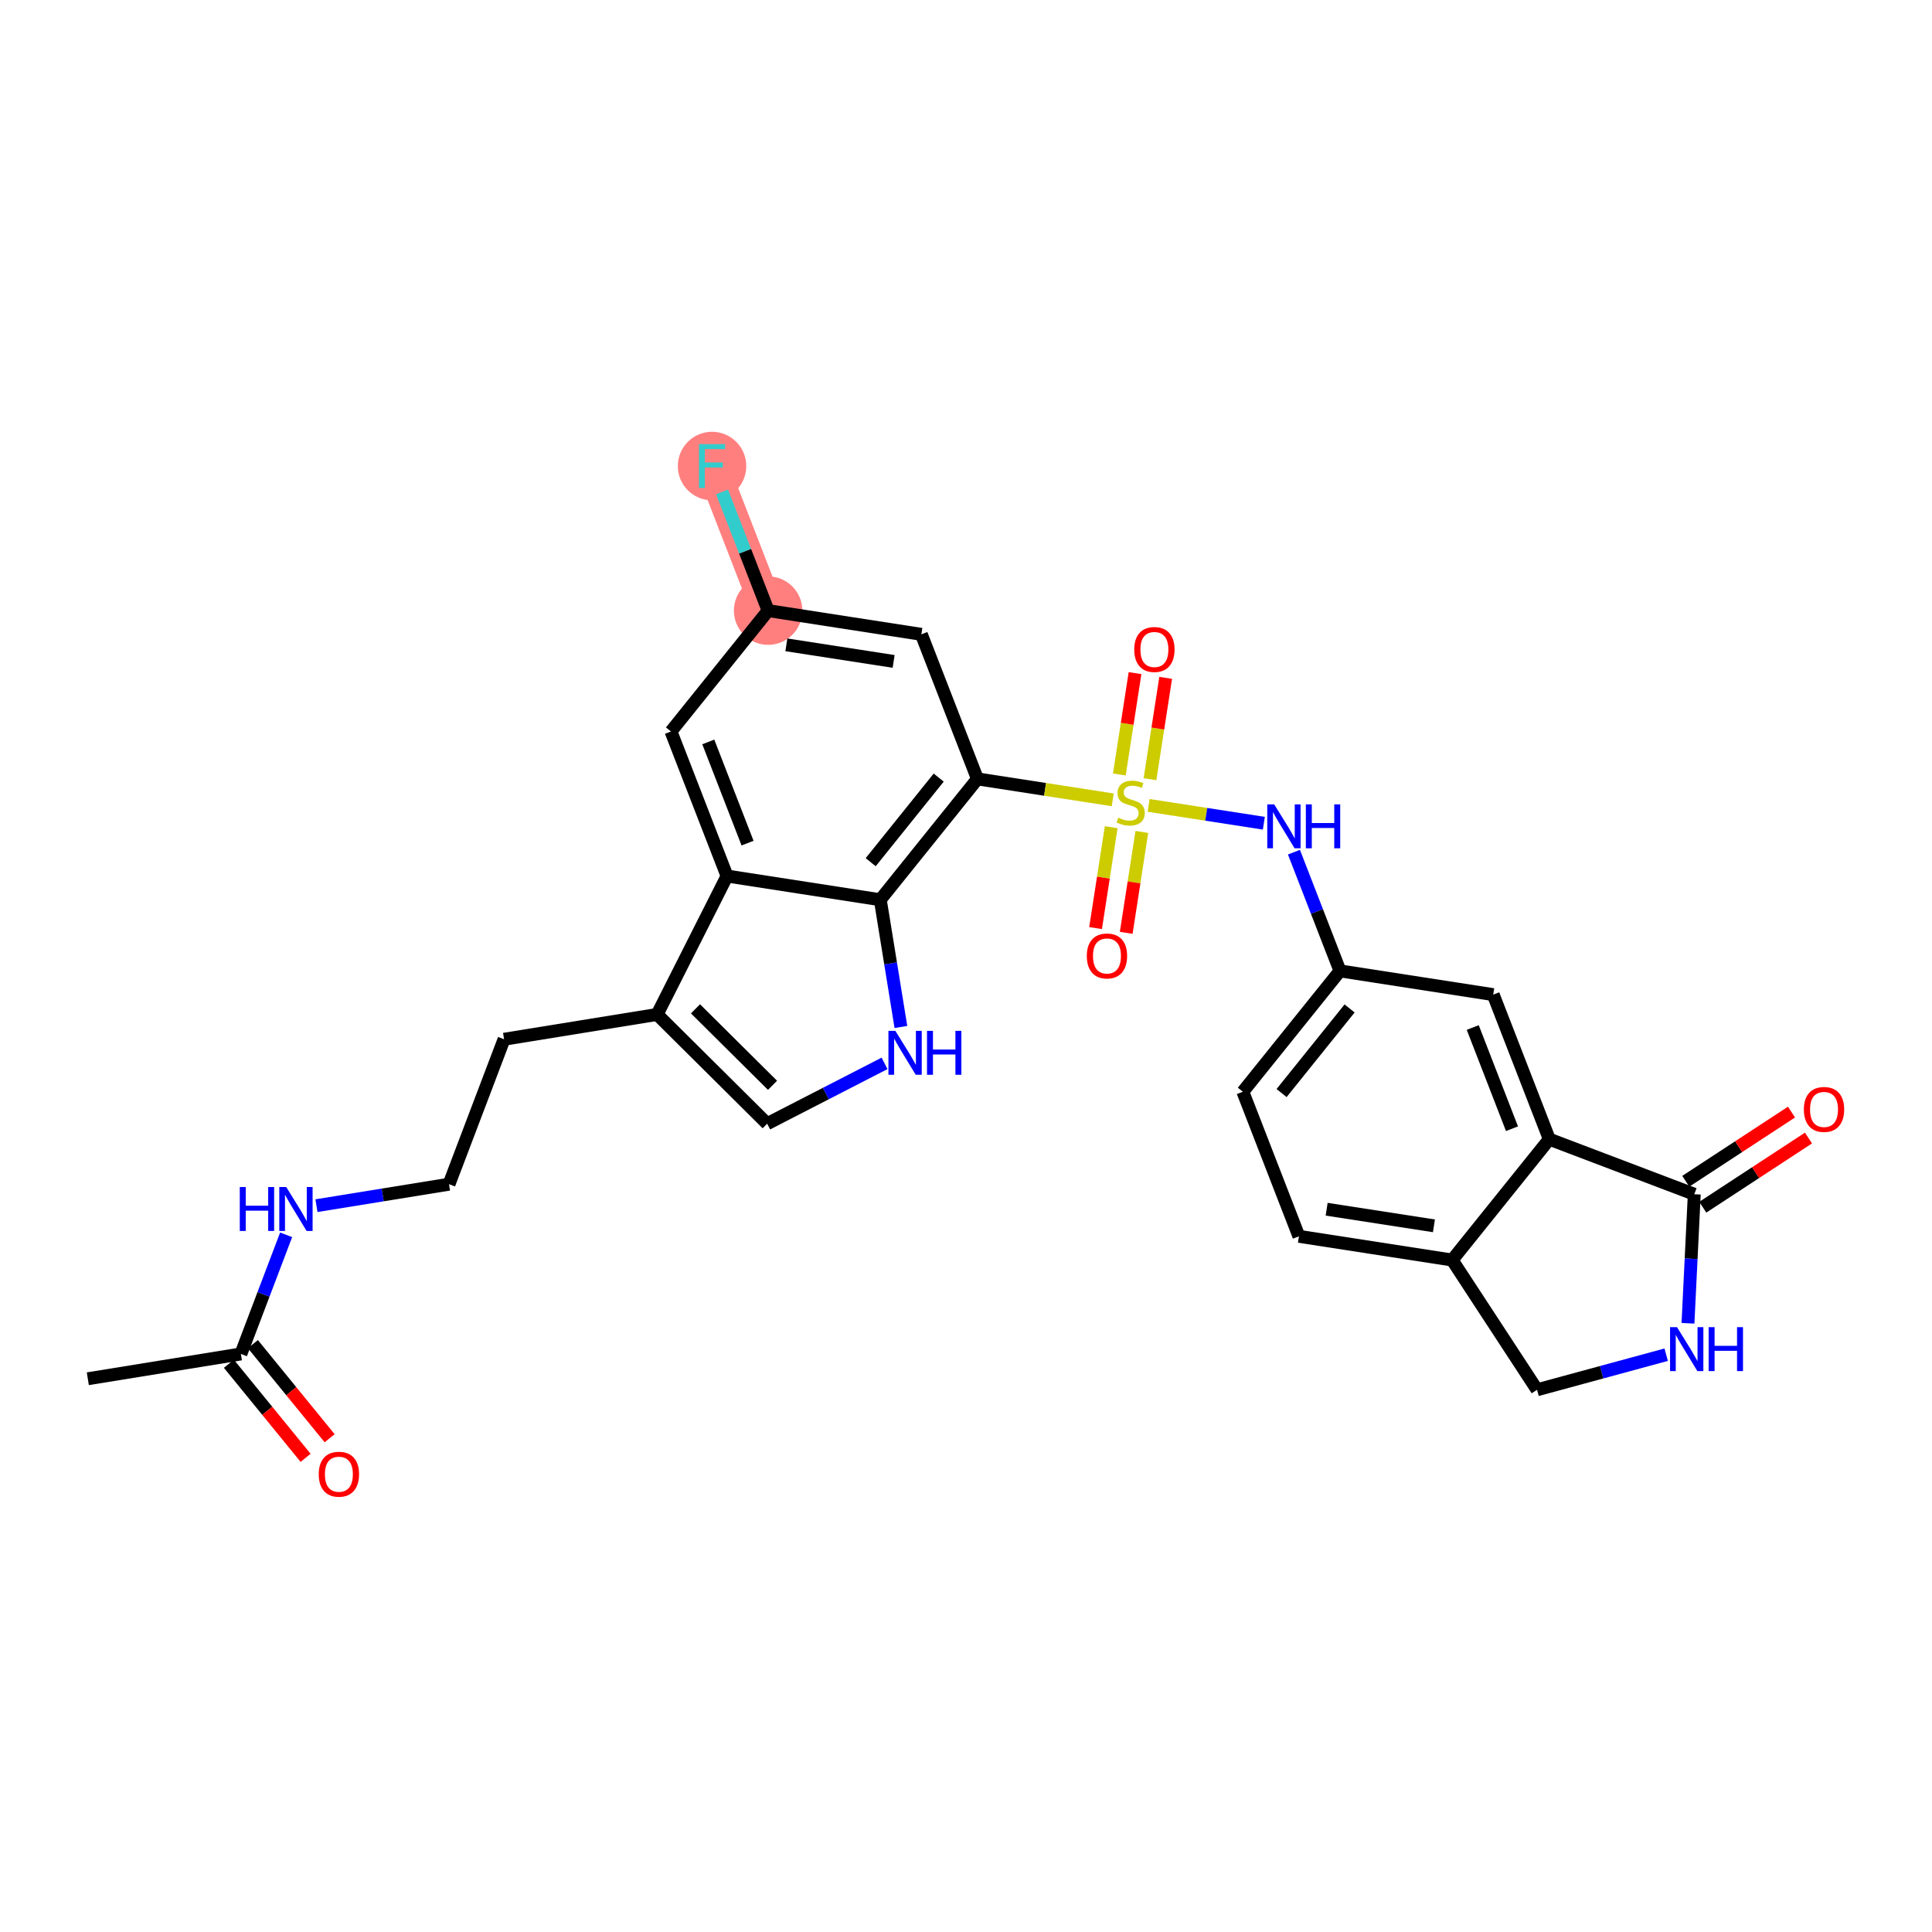 <?xml version='1.0' encoding='iso-8859-1'?>
<svg version='1.1' baseProfile='full'
              xmlns='http://www.w3.org/2000/svg'
                      xmlns:rdkit='http://www.rdkit.org/xml'
                      xmlns:xlink='http://www.w3.org/1999/xlink'
                  xml:space='preserve'
width='300px' height='300px' viewBox='0 0 300 300'>
<!-- END OF HEADER -->
<rect style='opacity:1.0;fill:#FFFFFF;stroke:none' width='300' height='300' x='0' y='0'> </rect>
<rect style='opacity:1.0;fill:#FFFFFF;stroke:none' width='300' height='300' x='0' y='0'> </rect>
<path d='M 119.274,94.816 L 110.566,72.368' style='fill:none;fill-rule:evenodd;stroke:#FF7F7F;stroke-width:5.1px;stroke-linecap:butt;stroke-linejoin:miter;stroke-opacity:1' />
<ellipse cx='119.274' cy='94.816' rx='4.816' ry='4.816'  style='fill:#FF7F7F;fill-rule:evenodd;stroke:#FF7F7F;stroke-width:1.0px;stroke-linecap:butt;stroke-linejoin:miter;stroke-opacity:1' />
<ellipse cx='110.566' cy='72.368' rx='4.816' ry='4.822'  style='fill:#FF7F7F;fill-rule:evenodd;stroke:#FF7F7F;stroke-width:1.0px;stroke-linecap:butt;stroke-linejoin:miter;stroke-opacity:1' />
<path class='bond-0 atom-0 atom-1' d='M 13.636,214.092 L 37.405,210.241' style='fill:none;fill-rule:evenodd;stroke:#000000;stroke-width:2.0px;stroke-linecap:butt;stroke-linejoin:miter;stroke-opacity:1' />
<path class='bond-1 atom-1 atom-2' d='M 35.539,211.763 L 41.496,219.067' style='fill:none;fill-rule:evenodd;stroke:#000000;stroke-width:2.0px;stroke-linecap:butt;stroke-linejoin:miter;stroke-opacity:1' />
<path class='bond-1 atom-1 atom-2' d='M 41.496,219.067 L 47.454,226.372' style='fill:none;fill-rule:evenodd;stroke:#FF0000;stroke-width:2.0px;stroke-linecap:butt;stroke-linejoin:miter;stroke-opacity:1' />
<path class='bond-1 atom-1 atom-2' d='M 39.27,208.719 L 45.228,216.024' style='fill:none;fill-rule:evenodd;stroke:#000000;stroke-width:2.0px;stroke-linecap:butt;stroke-linejoin:miter;stroke-opacity:1' />
<path class='bond-1 atom-1 atom-2' d='M 45.228,216.024 L 51.186,223.328' style='fill:none;fill-rule:evenodd;stroke:#FF0000;stroke-width:2.0px;stroke-linecap:butt;stroke-linejoin:miter;stroke-opacity:1' />
<path class='bond-2 atom-1 atom-3' d='M 37.405,210.241 L 40.917,200.992' style='fill:none;fill-rule:evenodd;stroke:#000000;stroke-width:2.0px;stroke-linecap:butt;stroke-linejoin:miter;stroke-opacity:1' />
<path class='bond-2 atom-1 atom-3' d='M 40.917,200.992 L 44.43,191.744' style='fill:none;fill-rule:evenodd;stroke:#0000FF;stroke-width:2.0px;stroke-linecap:butt;stroke-linejoin:miter;stroke-opacity:1' />
<path class='bond-3 atom-3 atom-4' d='M 49.142,187.216 L 59.432,185.549' style='fill:none;fill-rule:evenodd;stroke:#0000FF;stroke-width:2.0px;stroke-linecap:butt;stroke-linejoin:miter;stroke-opacity:1' />
<path class='bond-3 atom-3 atom-4' d='M 59.432,185.549 L 69.722,183.882' style='fill:none;fill-rule:evenodd;stroke:#000000;stroke-width:2.0px;stroke-linecap:butt;stroke-linejoin:miter;stroke-opacity:1' />
<path class='bond-4 atom-4 atom-5' d='M 69.722,183.882 L 78.272,161.373' style='fill:none;fill-rule:evenodd;stroke:#000000;stroke-width:2.0px;stroke-linecap:butt;stroke-linejoin:miter;stroke-opacity:1' />
<path class='bond-5 atom-5 atom-6' d='M 78.272,161.373 L 102.04,157.522' style='fill:none;fill-rule:evenodd;stroke:#000000;stroke-width:2.0px;stroke-linecap:butt;stroke-linejoin:miter;stroke-opacity:1' />
<path class='bond-6 atom-6 atom-7' d='M 102.04,157.522 L 119.126,174.488' style='fill:none;fill-rule:evenodd;stroke:#000000;stroke-width:2.0px;stroke-linecap:butt;stroke-linejoin:miter;stroke-opacity:1' />
<path class='bond-6 atom-6 atom-7' d='M 107.996,156.65 L 119.956,168.526' style='fill:none;fill-rule:evenodd;stroke:#000000;stroke-width:2.0px;stroke-linecap:butt;stroke-linejoin:miter;stroke-opacity:1' />
<path class='bond-29 atom-29 atom-6' d='M 112.895,136.03 L 102.04,157.522' style='fill:none;fill-rule:evenodd;stroke:#000000;stroke-width:2.0px;stroke-linecap:butt;stroke-linejoin:miter;stroke-opacity:1' />
<path class='bond-7 atom-7 atom-8' d='M 119.126,174.488 L 128.239,169.803' style='fill:none;fill-rule:evenodd;stroke:#000000;stroke-width:2.0px;stroke-linecap:butt;stroke-linejoin:miter;stroke-opacity:1' />
<path class='bond-7 atom-7 atom-8' d='M 128.239,169.803 L 137.353,165.119' style='fill:none;fill-rule:evenodd;stroke:#0000FF;stroke-width:2.0px;stroke-linecap:butt;stroke-linejoin:miter;stroke-opacity:1' />
<path class='bond-8 atom-8 atom-9' d='M 139.891,159.469 L 138.29,149.591' style='fill:none;fill-rule:evenodd;stroke:#0000FF;stroke-width:2.0px;stroke-linecap:butt;stroke-linejoin:miter;stroke-opacity:1' />
<path class='bond-8 atom-8 atom-9' d='M 138.29,149.591 L 136.69,139.713' style='fill:none;fill-rule:evenodd;stroke:#000000;stroke-width:2.0px;stroke-linecap:butt;stroke-linejoin:miter;stroke-opacity:1' />
<path class='bond-9 atom-9 atom-10' d='M 136.69,139.713 L 151.777,120.947' style='fill:none;fill-rule:evenodd;stroke:#000000;stroke-width:2.0px;stroke-linecap:butt;stroke-linejoin:miter;stroke-opacity:1' />
<path class='bond-9 atom-9 atom-10' d='M 135.2,133.88 L 145.761,120.745' style='fill:none;fill-rule:evenodd;stroke:#000000;stroke-width:2.0px;stroke-linecap:butt;stroke-linejoin:miter;stroke-opacity:1' />
<path class='bond-30 atom-29 atom-9' d='M 112.895,136.03 L 136.69,139.713' style='fill:none;fill-rule:evenodd;stroke:#000000;stroke-width:2.0px;stroke-linecap:butt;stroke-linejoin:miter;stroke-opacity:1' />
<path class='bond-10 atom-10 atom-11' d='M 151.777,120.947 L 162.28,122.573' style='fill:none;fill-rule:evenodd;stroke:#000000;stroke-width:2.0px;stroke-linecap:butt;stroke-linejoin:miter;stroke-opacity:1' />
<path class='bond-10 atom-10 atom-11' d='M 162.28,122.573 L 172.783,124.198' style='fill:none;fill-rule:evenodd;stroke:#CCCC00;stroke-width:2.0px;stroke-linecap:butt;stroke-linejoin:miter;stroke-opacity:1' />
<path class='bond-24 atom-10 atom-25' d='M 151.777,120.947 L 143.069,98.499' style='fill:none;fill-rule:evenodd;stroke:#000000;stroke-width:2.0px;stroke-linecap:butt;stroke-linejoin:miter;stroke-opacity:1' />
<path class='bond-11 atom-11 atom-12' d='M 178.57,120.996 L 179.788,113.127' style='fill:none;fill-rule:evenodd;stroke:#CCCC00;stroke-width:2.0px;stroke-linecap:butt;stroke-linejoin:miter;stroke-opacity:1' />
<path class='bond-11 atom-11 atom-12' d='M 179.788,113.127 L 181.006,105.258' style='fill:none;fill-rule:evenodd;stroke:#FF0000;stroke-width:2.0px;stroke-linecap:butt;stroke-linejoin:miter;stroke-opacity:1' />
<path class='bond-11 atom-11 atom-12' d='M 173.811,120.26 L 175.029,112.391' style='fill:none;fill-rule:evenodd;stroke:#CCCC00;stroke-width:2.0px;stroke-linecap:butt;stroke-linejoin:miter;stroke-opacity:1' />
<path class='bond-11 atom-11 atom-12' d='M 175.029,112.391 L 176.247,104.521' style='fill:none;fill-rule:evenodd;stroke:#FF0000;stroke-width:2.0px;stroke-linecap:butt;stroke-linejoin:miter;stroke-opacity:1' />
<path class='bond-12 atom-11 atom-13' d='M 172.544,128.446 L 171.332,136.279' style='fill:none;fill-rule:evenodd;stroke:#CCCC00;stroke-width:2.0px;stroke-linecap:butt;stroke-linejoin:miter;stroke-opacity:1' />
<path class='bond-12 atom-11 atom-13' d='M 171.332,136.279 L 170.12,144.112' style='fill:none;fill-rule:evenodd;stroke:#FF0000;stroke-width:2.0px;stroke-linecap:butt;stroke-linejoin:miter;stroke-opacity:1' />
<path class='bond-12 atom-11 atom-13' d='M 177.303,129.183 L 176.091,137.016' style='fill:none;fill-rule:evenodd;stroke:#CCCC00;stroke-width:2.0px;stroke-linecap:butt;stroke-linejoin:miter;stroke-opacity:1' />
<path class='bond-12 atom-11 atom-13' d='M 176.091,137.016 L 174.879,144.849' style='fill:none;fill-rule:evenodd;stroke:#FF0000;stroke-width:2.0px;stroke-linecap:butt;stroke-linejoin:miter;stroke-opacity:1' />
<path class='bond-13 atom-11 atom-14' d='M 178.36,125.061 L 187.304,126.446' style='fill:none;fill-rule:evenodd;stroke:#CCCC00;stroke-width:2.0px;stroke-linecap:butt;stroke-linejoin:miter;stroke-opacity:1' />
<path class='bond-13 atom-11 atom-14' d='M 187.304,126.446 L 196.249,127.83' style='fill:none;fill-rule:evenodd;stroke:#0000FF;stroke-width:2.0px;stroke-linecap:butt;stroke-linejoin:miter;stroke-opacity:1' />
<path class='bond-14 atom-14 atom-15' d='M 200.922,132.324 L 204.498,141.542' style='fill:none;fill-rule:evenodd;stroke:#0000FF;stroke-width:2.0px;stroke-linecap:butt;stroke-linejoin:miter;stroke-opacity:1' />
<path class='bond-14 atom-14 atom-15' d='M 204.498,141.542 L 208.074,150.761' style='fill:none;fill-rule:evenodd;stroke:#000000;stroke-width:2.0px;stroke-linecap:butt;stroke-linejoin:miter;stroke-opacity:1' />
<path class='bond-15 atom-15 atom-16' d='M 208.074,150.761 L 192.988,169.526' style='fill:none;fill-rule:evenodd;stroke:#000000;stroke-width:2.0px;stroke-linecap:butt;stroke-linejoin:miter;stroke-opacity:1' />
<path class='bond-15 atom-15 atom-16' d='M 209.564,156.593 L 199.004,169.729' style='fill:none;fill-rule:evenodd;stroke:#000000;stroke-width:2.0px;stroke-linecap:butt;stroke-linejoin:miter;stroke-opacity:1' />
<path class='bond-31 atom-20 atom-15' d='M 231.869,154.444 L 208.074,150.761' style='fill:none;fill-rule:evenodd;stroke:#000000;stroke-width:2.0px;stroke-linecap:butt;stroke-linejoin:miter;stroke-opacity:1' />
<path class='bond-16 atom-16 atom-17' d='M 192.988,169.526 L 201.696,191.975' style='fill:none;fill-rule:evenodd;stroke:#000000;stroke-width:2.0px;stroke-linecap:butt;stroke-linejoin:miter;stroke-opacity:1' />
<path class='bond-17 atom-17 atom-18' d='M 201.696,191.975 L 225.49,195.657' style='fill:none;fill-rule:evenodd;stroke:#000000;stroke-width:2.0px;stroke-linecap:butt;stroke-linejoin:miter;stroke-opacity:1' />
<path class='bond-17 atom-17 atom-18' d='M 206.001,187.768 L 222.658,190.346' style='fill:none;fill-rule:evenodd;stroke:#000000;stroke-width:2.0px;stroke-linecap:butt;stroke-linejoin:miter;stroke-opacity:1' />
<path class='bond-18 atom-18 atom-19' d='M 225.49,195.657 L 240.577,176.892' style='fill:none;fill-rule:evenodd;stroke:#000000;stroke-width:2.0px;stroke-linecap:butt;stroke-linejoin:miter;stroke-opacity:1' />
<path class='bond-32 atom-24 atom-18' d='M 238.675,215.805 L 225.49,195.657' style='fill:none;fill-rule:evenodd;stroke:#000000;stroke-width:2.0px;stroke-linecap:butt;stroke-linejoin:miter;stroke-opacity:1' />
<path class='bond-19 atom-19 atom-20' d='M 240.577,176.892 L 231.869,154.444' style='fill:none;fill-rule:evenodd;stroke:#000000;stroke-width:2.0px;stroke-linecap:butt;stroke-linejoin:miter;stroke-opacity:1' />
<path class='bond-19 atom-19 atom-20' d='M 234.781,175.266 L 228.686,159.552' style='fill:none;fill-rule:evenodd;stroke:#000000;stroke-width:2.0px;stroke-linecap:butt;stroke-linejoin:miter;stroke-opacity:1' />
<path class='bond-20 atom-19 atom-21' d='M 240.577,176.892 L 263.086,185.441' style='fill:none;fill-rule:evenodd;stroke:#000000;stroke-width:2.0px;stroke-linecap:butt;stroke-linejoin:miter;stroke-opacity:1' />
<path class='bond-21 atom-21 atom-22' d='M 264.405,187.456 L 272.612,182.085' style='fill:none;fill-rule:evenodd;stroke:#000000;stroke-width:2.0px;stroke-linecap:butt;stroke-linejoin:miter;stroke-opacity:1' />
<path class='bond-21 atom-21 atom-22' d='M 272.612,182.085 L 280.82,176.713' style='fill:none;fill-rule:evenodd;stroke:#FF0000;stroke-width:2.0px;stroke-linecap:butt;stroke-linejoin:miter;stroke-opacity:1' />
<path class='bond-21 atom-21 atom-22' d='M 261.768,183.427 L 269.975,178.055' style='fill:none;fill-rule:evenodd;stroke:#000000;stroke-width:2.0px;stroke-linecap:butt;stroke-linejoin:miter;stroke-opacity:1' />
<path class='bond-21 atom-21 atom-22' d='M 269.975,178.055 L 278.183,172.684' style='fill:none;fill-rule:evenodd;stroke:#FF0000;stroke-width:2.0px;stroke-linecap:butt;stroke-linejoin:miter;stroke-opacity:1' />
<path class='bond-22 atom-21 atom-23' d='M 263.086,185.441 L 262.597,195.46' style='fill:none;fill-rule:evenodd;stroke:#000000;stroke-width:2.0px;stroke-linecap:butt;stroke-linejoin:miter;stroke-opacity:1' />
<path class='bond-22 atom-21 atom-23' d='M 262.597,195.46 L 262.107,205.479' style='fill:none;fill-rule:evenodd;stroke:#0000FF;stroke-width:2.0px;stroke-linecap:butt;stroke-linejoin:miter;stroke-opacity:1' />
<path class='bond-23 atom-23 atom-24' d='M 258.723,210.357 L 248.699,213.081' style='fill:none;fill-rule:evenodd;stroke:#0000FF;stroke-width:2.0px;stroke-linecap:butt;stroke-linejoin:miter;stroke-opacity:1' />
<path class='bond-23 atom-23 atom-24' d='M 248.699,213.081 L 238.675,215.805' style='fill:none;fill-rule:evenodd;stroke:#000000;stroke-width:2.0px;stroke-linecap:butt;stroke-linejoin:miter;stroke-opacity:1' />
<path class='bond-25 atom-25 atom-26' d='M 143.069,98.499 L 119.274,94.816' style='fill:none;fill-rule:evenodd;stroke:#000000;stroke-width:2.0px;stroke-linecap:butt;stroke-linejoin:miter;stroke-opacity:1' />
<path class='bond-25 atom-25 atom-26' d='M 138.763,102.705 L 122.107,100.128' style='fill:none;fill-rule:evenodd;stroke:#000000;stroke-width:2.0px;stroke-linecap:butt;stroke-linejoin:miter;stroke-opacity:1' />
<path class='bond-26 atom-26 atom-27' d='M 119.274,94.816 L 115.698,85.598' style='fill:none;fill-rule:evenodd;stroke:#000000;stroke-width:2.0px;stroke-linecap:butt;stroke-linejoin:miter;stroke-opacity:1' />
<path class='bond-26 atom-26 atom-27' d='M 115.698,85.598 L 112.122,76.379' style='fill:none;fill-rule:evenodd;stroke:#33CCCC;stroke-width:2.0px;stroke-linecap:butt;stroke-linejoin:miter;stroke-opacity:1' />
<path class='bond-27 atom-26 atom-28' d='M 119.274,94.816 L 104.187,113.582' style='fill:none;fill-rule:evenodd;stroke:#000000;stroke-width:2.0px;stroke-linecap:butt;stroke-linejoin:miter;stroke-opacity:1' />
<path class='bond-28 atom-28 atom-29' d='M 104.187,113.582 L 112.895,136.03' style='fill:none;fill-rule:evenodd;stroke:#000000;stroke-width:2.0px;stroke-linecap:butt;stroke-linejoin:miter;stroke-opacity:1' />
<path class='bond-28 atom-28 atom-29' d='M 109.983,115.207 L 116.079,130.921' style='fill:none;fill-rule:evenodd;stroke:#000000;stroke-width:2.0px;stroke-linecap:butt;stroke-linejoin:miter;stroke-opacity:1' />
<path  class='atom-2' d='M 49.493 228.919
Q 49.493 227.282, 50.302 226.367
Q 51.111 225.452, 52.623 225.452
Q 54.135 225.452, 54.944 226.367
Q 55.753 227.282, 55.753 228.919
Q 55.753 230.576, 54.935 231.52
Q 54.116 232.454, 52.623 232.454
Q 51.121 232.454, 50.302 231.52
Q 49.493 230.585, 49.493 228.919
M 52.623 231.683
Q 53.663 231.683, 54.222 230.99
Q 54.79 230.287, 54.79 228.919
Q 54.79 227.58, 54.222 226.906
Q 53.663 226.222, 52.623 226.222
Q 51.583 226.222, 51.015 226.897
Q 50.456 227.571, 50.456 228.919
Q 50.456 230.296, 51.015 230.99
Q 51.583 231.683, 52.623 231.683
' fill='#FF0000'/>
<path  class='atom-3' d='M 37.233 184.323
L 38.157 184.323
L 38.157 187.222
L 41.644 187.222
L 41.644 184.323
L 42.569 184.323
L 42.569 191.142
L 41.644 191.142
L 41.644 187.992
L 38.157 187.992
L 38.157 191.142
L 37.233 191.142
L 37.233 184.323
' fill='#0000FF'/>
<path  class='atom-3' d='M 44.447 184.323
L 46.681 187.934
Q 46.903 188.291, 47.259 188.936
Q 47.615 189.581, 47.635 189.62
L 47.635 184.323
L 48.54 184.323
L 48.54 191.142
L 47.606 191.142
L 45.208 187.193
Q 44.928 186.73, 44.63 186.201
Q 44.341 185.671, 44.254 185.507
L 44.254 191.142
L 43.368 191.142
L 43.368 184.323
L 44.447 184.323
' fill='#0000FF'/>
<path  class='atom-8' d='M 139.033 160.071
L 141.268 163.683
Q 141.489 164.039, 141.846 164.685
Q 142.202 165.33, 142.221 165.369
L 142.221 160.071
L 143.127 160.071
L 143.127 166.89
L 142.192 166.89
L 139.794 162.941
Q 139.515 162.479, 139.216 161.949
Q 138.927 161.42, 138.841 161.256
L 138.841 166.89
L 137.955 166.89
L 137.955 160.071
L 139.033 160.071
' fill='#0000FF'/>
<path  class='atom-8' d='M 143.945 160.071
L 144.87 160.071
L 144.87 162.97
L 148.356 162.97
L 148.356 160.071
L 149.281 160.071
L 149.281 166.89
L 148.356 166.89
L 148.356 163.741
L 144.87 163.741
L 144.87 166.89
L 143.945 166.89
L 143.945 160.071
' fill='#0000FF'/>
<path  class='atom-11' d='M 173.645 126.97
Q 173.722 126.999, 174.04 127.134
Q 174.358 127.269, 174.705 127.356
Q 175.061 127.433, 175.408 127.433
Q 176.053 127.433, 176.429 127.124
Q 176.804 126.807, 176.804 126.258
Q 176.804 125.882, 176.612 125.651
Q 176.429 125.42, 176.14 125.294
Q 175.851 125.169, 175.369 125.025
Q 174.763 124.842, 174.397 124.668
Q 174.04 124.495, 173.78 124.129
Q 173.53 123.763, 173.53 123.147
Q 173.53 122.289, 174.108 121.76
Q 174.695 121.23, 175.851 121.23
Q 176.641 121.23, 177.536 121.606
L 177.315 122.347
Q 176.496 122.01, 175.88 122.01
Q 175.215 122.01, 174.849 122.289
Q 174.483 122.559, 174.493 123.031
Q 174.493 123.397, 174.676 123.619
Q 174.869 123.84, 175.138 123.965
Q 175.418 124.091, 175.88 124.235
Q 176.496 124.428, 176.862 124.62
Q 177.228 124.813, 177.488 125.208
Q 177.758 125.593, 177.758 126.258
Q 177.758 127.201, 177.122 127.712
Q 176.496 128.213, 175.446 128.213
Q 174.84 128.213, 174.377 128.078
Q 173.925 127.953, 173.385 127.731
L 173.645 126.97
' fill='#CCCC00'/>
<path  class='atom-12' d='M 176.124 100.854
Q 176.124 99.217, 176.933 98.302
Q 177.742 97.387, 179.254 97.387
Q 180.766 97.387, 181.575 98.302
Q 182.384 99.217, 182.384 100.854
Q 182.384 102.511, 181.566 103.455
Q 180.747 104.389, 179.254 104.389
Q 177.752 104.389, 176.933 103.455
Q 176.124 102.521, 176.124 100.854
M 179.254 103.619
Q 180.295 103.619, 180.853 102.925
Q 181.421 102.222, 181.421 100.854
Q 181.421 99.516, 180.853 98.841
Q 180.295 98.158, 179.254 98.158
Q 178.214 98.158, 177.646 98.832
Q 177.087 99.506, 177.087 100.854
Q 177.087 102.232, 177.646 102.925
Q 178.214 103.619, 179.254 103.619
' fill='#FF0000'/>
<path  class='atom-13' d='M 168.759 148.444
Q 168.759 146.807, 169.568 145.892
Q 170.377 144.977, 171.889 144.977
Q 173.401 144.977, 174.21 145.892
Q 175.019 146.807, 175.019 148.444
Q 175.019 150.1, 174.2 151.044
Q 173.382 151.979, 171.889 151.979
Q 170.386 151.979, 169.568 151.044
Q 168.759 150.11, 168.759 148.444
M 171.889 151.208
Q 172.929 151.208, 173.488 150.515
Q 174.056 149.812, 174.056 148.444
Q 174.056 147.105, 173.488 146.431
Q 172.929 145.747, 171.889 145.747
Q 170.849 145.747, 170.28 146.421
Q 169.722 147.096, 169.722 148.444
Q 169.722 149.821, 170.28 150.515
Q 170.849 151.208, 171.889 151.208
' fill='#FF0000'/>
<path  class='atom-14' d='M 197.859 124.903
L 200.094 128.515
Q 200.315 128.871, 200.671 129.517
Q 201.028 130.162, 201.047 130.2
L 201.047 124.903
L 201.952 124.903
L 201.952 131.722
L 201.018 131.722
L 198.62 127.773
Q 198.341 127.311, 198.042 126.781
Q 197.753 126.252, 197.666 126.088
L 197.666 131.722
L 196.78 131.722
L 196.78 124.903
L 197.859 124.903
' fill='#0000FF'/>
<path  class='atom-14' d='M 202.771 124.903
L 203.696 124.903
L 203.696 127.802
L 207.182 127.802
L 207.182 124.903
L 208.107 124.903
L 208.107 131.722
L 207.182 131.722
L 207.182 128.573
L 203.696 128.573
L 203.696 131.722
L 202.771 131.722
L 202.771 124.903
' fill='#0000FF'/>
<path  class='atom-22' d='M 280.103 172.276
Q 280.103 170.638, 280.912 169.723
Q 281.721 168.808, 283.233 168.808
Q 284.746 168.808, 285.555 169.723
Q 286.364 170.638, 286.364 172.276
Q 286.364 173.932, 285.545 174.876
Q 284.726 175.81, 283.233 175.81
Q 281.731 175.81, 280.912 174.876
Q 280.103 173.942, 280.103 172.276
M 283.233 175.04
Q 284.274 175.04, 284.832 174.346
Q 285.401 173.643, 285.401 172.276
Q 285.401 170.937, 284.832 170.263
Q 284.274 169.579, 283.233 169.579
Q 282.193 169.579, 281.625 170.253
Q 281.066 170.927, 281.066 172.276
Q 281.066 173.653, 281.625 174.346
Q 282.193 175.04, 283.233 175.04
' fill='#FF0000'/>
<path  class='atom-23' d='M 260.404 206.081
L 262.638 209.693
Q 262.86 210.049, 263.216 210.695
Q 263.572 211.34, 263.592 211.378
L 263.592 206.081
L 264.497 206.081
L 264.497 212.9
L 263.563 212.9
L 261.165 208.951
Q 260.885 208.489, 260.587 207.959
Q 260.298 207.43, 260.211 207.266
L 260.211 212.9
L 259.325 212.9
L 259.325 206.081
L 260.404 206.081
' fill='#0000FF'/>
<path  class='atom-23' d='M 265.316 206.081
L 266.24 206.081
L 266.24 208.98
L 269.727 208.98
L 269.727 206.081
L 270.651 206.081
L 270.651 212.9
L 269.727 212.9
L 269.727 209.751
L 266.24 209.751
L 266.24 212.9
L 265.316 212.9
L 265.316 206.081
' fill='#0000FF'/>
<path  class='atom-27' d='M 108.539 68.959
L 112.593 68.959
L 112.593 69.739
L 109.454 69.739
L 109.454 71.809
L 112.247 71.809
L 112.247 72.599
L 109.454 72.599
L 109.454 75.777
L 108.539 75.777
L 108.539 68.959
' fill='#33CCCC'/>
</svg>

